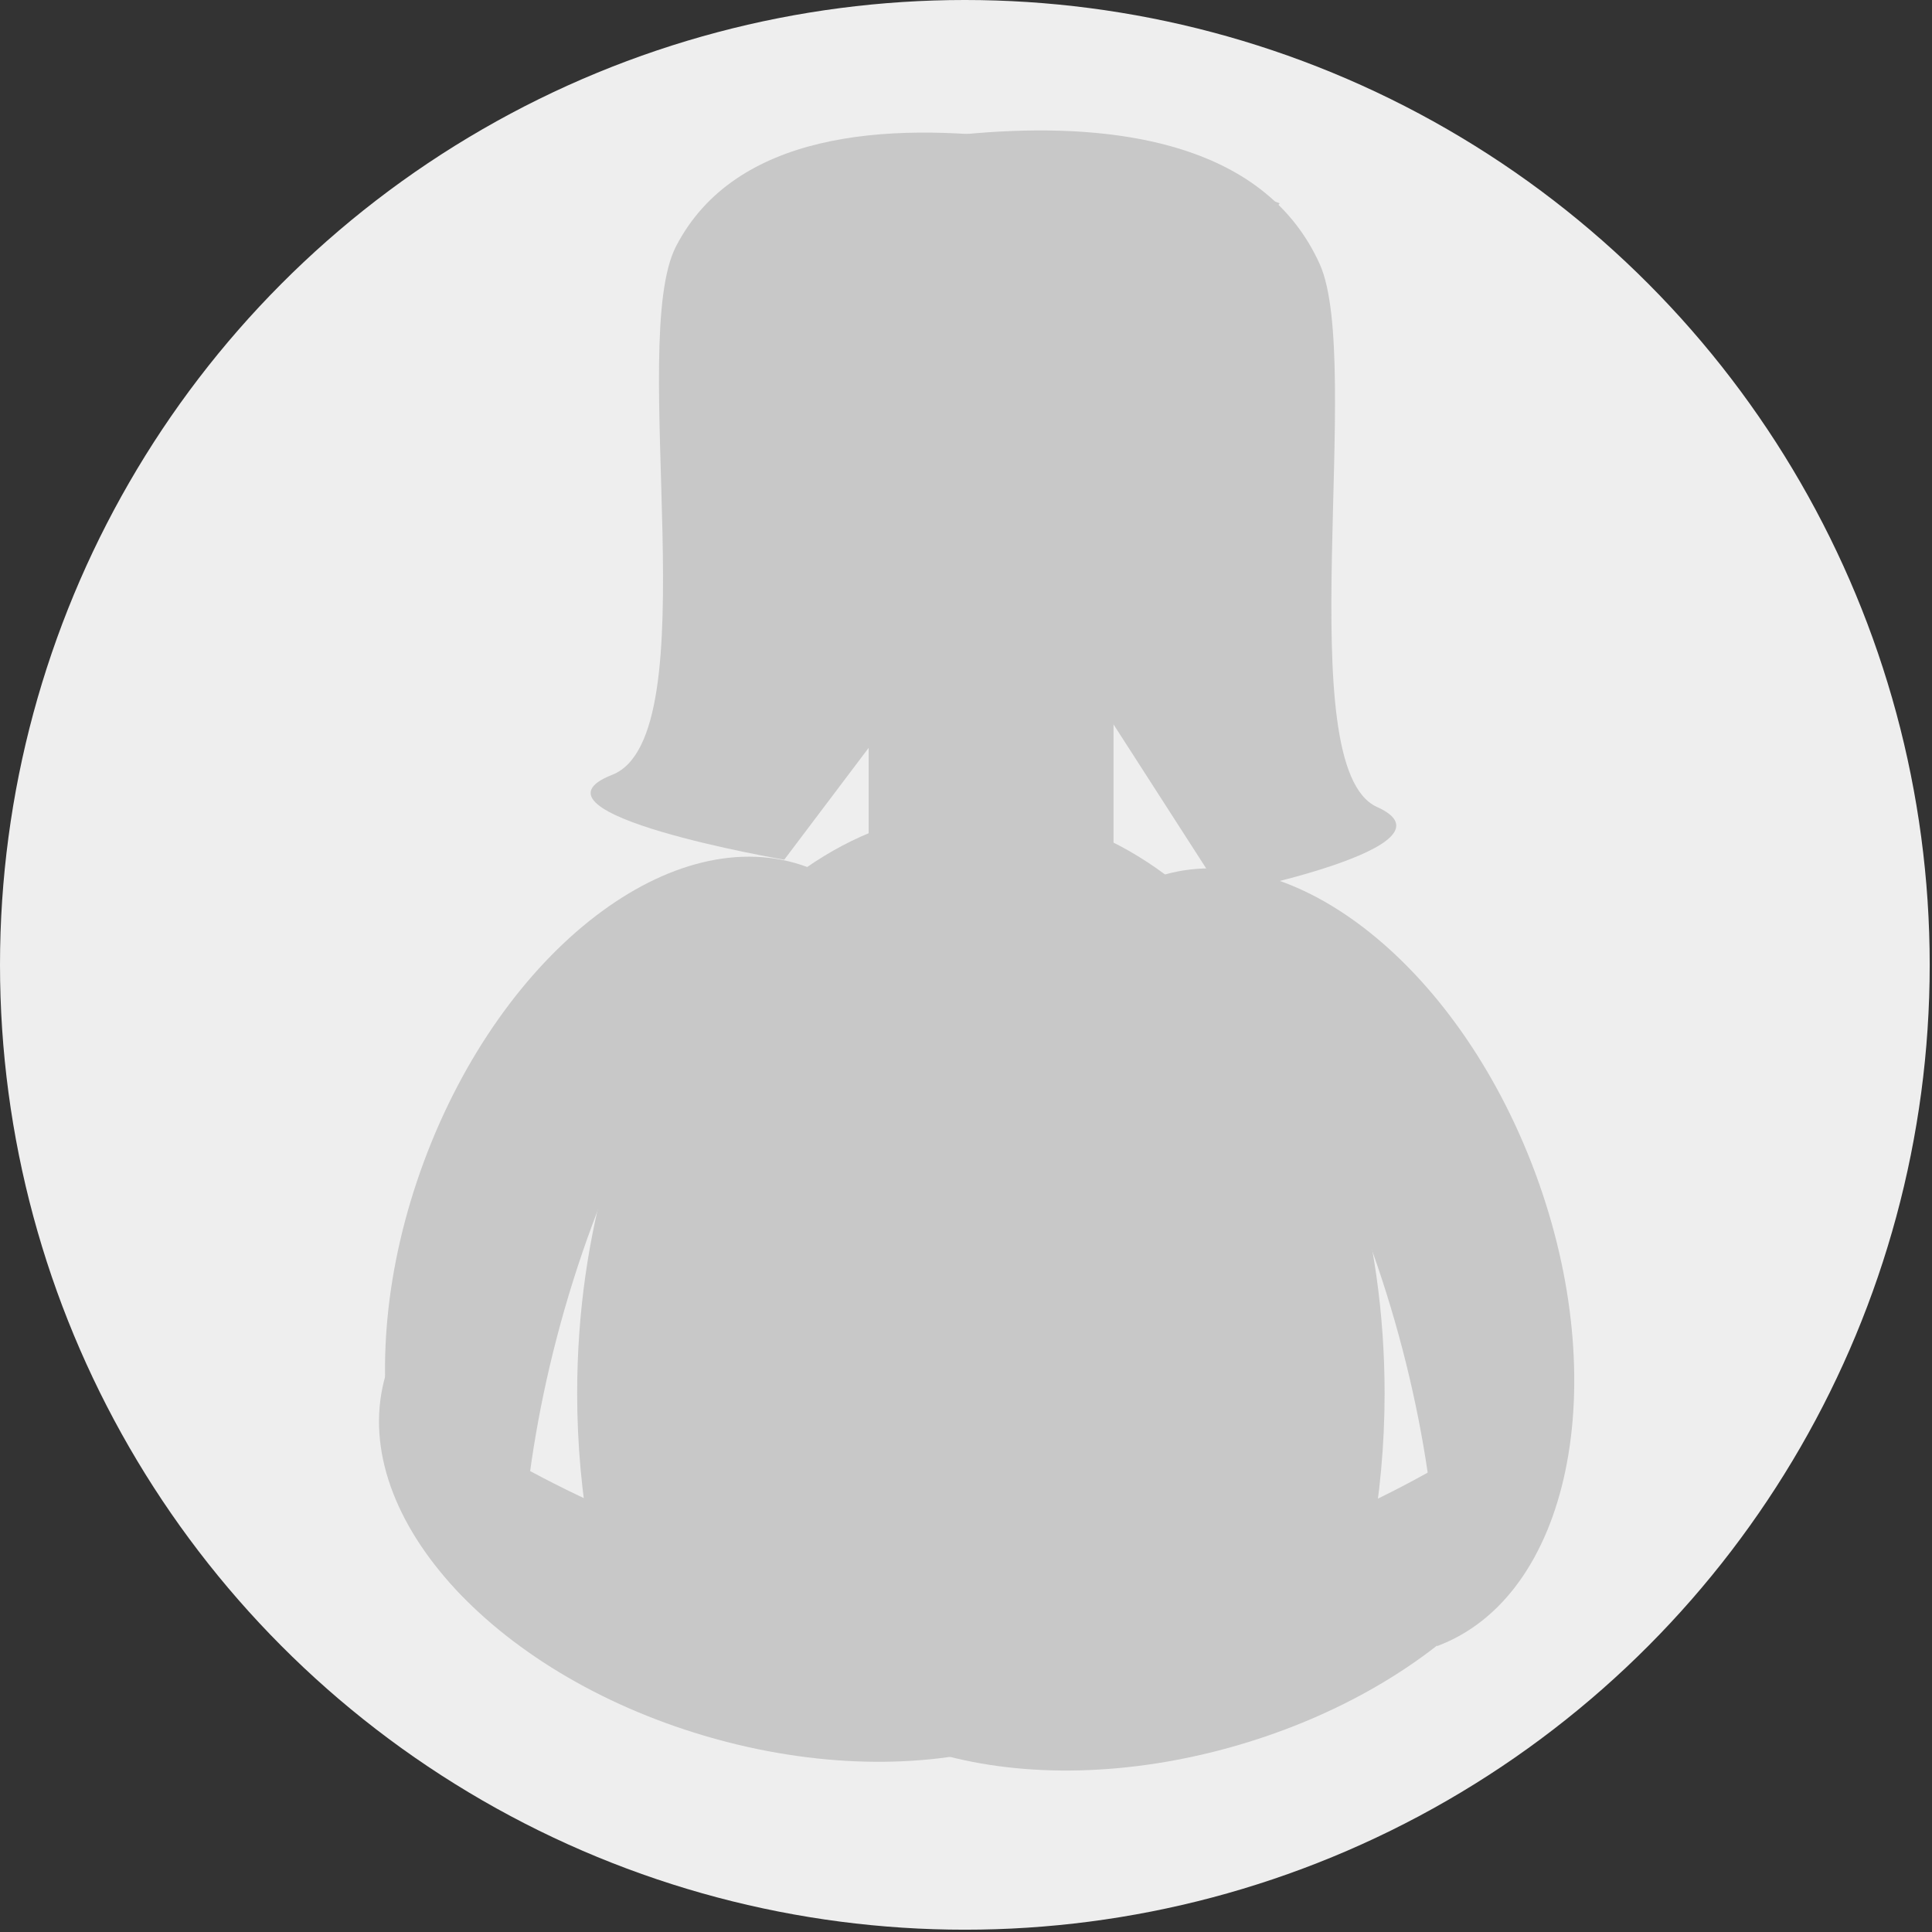 <?xml version="1.0" encoding="UTF-8" standalone="no"?><!DOCTYPE svg PUBLIC "-//W3C//DTD SVG 1.1//EN" "http://www.w3.org/Graphics/SVG/1.1/DTD/svg11.dtd"><svg width="100%" height="100%" viewBox="0 0 620 620" version="1.1" xmlns="http://www.w3.org/2000/svg" xmlns:xlink="http://www.w3.org/1999/xlink" xml:space="preserve" xmlns:serif="http://www.serif.com/" style="fill-rule:evenodd;clip-rule:evenodd;stroke-linejoin:round;stroke-miterlimit:2;"><rect x="0" y="0" width="620" height="620" fill="#333333" stroke="none"/><g><g><circle cx="309.632" cy="309.632" r="309.632" style="fill:#eee;"/><g><ellipse cx="313.981" cy="152.361" rx="90.41" ry="88.751" style="fill:#c8c8c8;"/><rect x="278.762" y="216.088" width="78.577" height="62.675" style="fill:#c8c8c8;"/><path d="M426.979,540.687l-224.403,-0c-11.372,-28.441 -17.358,-60.704 -17.358,-93.544c0,-103.258 58.054,-187.089 129.559,-187.089c71.506,-0 129.559,83.831 129.559,187.089c0,32.84 -5.986,65.103 -17.357,93.544Z" style="fill:#c8c8c8;"/><path d="M259.074,278.24c-23.464,23.982 -50.668,65.411 -68.908,114.534c-18.24,49.123 -24.668,98.267 -22.541,131.751c-42.652,-15.837 -56.791,-83.873 -31.554,-151.837c25.236,-67.965 80.352,-110.285 123.003,-94.448Z" style="fill:#c8c8c8;"/><path d="M123.745,441.25c25.593,21.697 68.854,45.881 119.151,60.577c50.297,14.695 99.774,17.606 133.022,13.101c-12.759,43.671 -79.616,62.619 -149.205,42.287c-69.589,-20.332 -115.727,-72.294 -102.968,-115.965Z" style="fill:#c8c8c8;"/><path d="M500.332,444.056c-25.592,21.697 -68.854,45.882 -119.151,60.577c-50.296,14.695 -99.774,17.607 -133.022,13.101c12.76,43.671 79.616,62.619 149.205,42.287c69.589,-20.332 115.728,-72.294 102.968,-115.965Z" style="fill:#c8c8c8;"/><path d="M369.681,281.981c23.464,23.983 50.668,65.412 68.908,114.535c18.24,49.122 24.667,98.267 22.541,131.751c42.651,-15.837 56.79,-83.873 31.554,-151.838c-25.236,-67.964 -80.352,-110.285 -123.003,-94.448Z" style="fill:#c8c8c8;"/><path d="M410.66,65.233c0,0 -155.834,-59.266 -193.7,13.787c-15.863,30.604 11.044,157.25 -20.511,169.631c-31.554,12.382 55.221,27.241 55.221,27.241" style="fill:#c8c8c8;"/><path d="M243.797,55.993c-0,-0 145.766,-46.311 179.705,28.726c14.218,31.436 -9.899,161.522 18.384,174.241c28.283,12.718 -49.495,27.98 -49.495,27.98" style="fill:#c8c8c8;"/></g></g></g></svg>